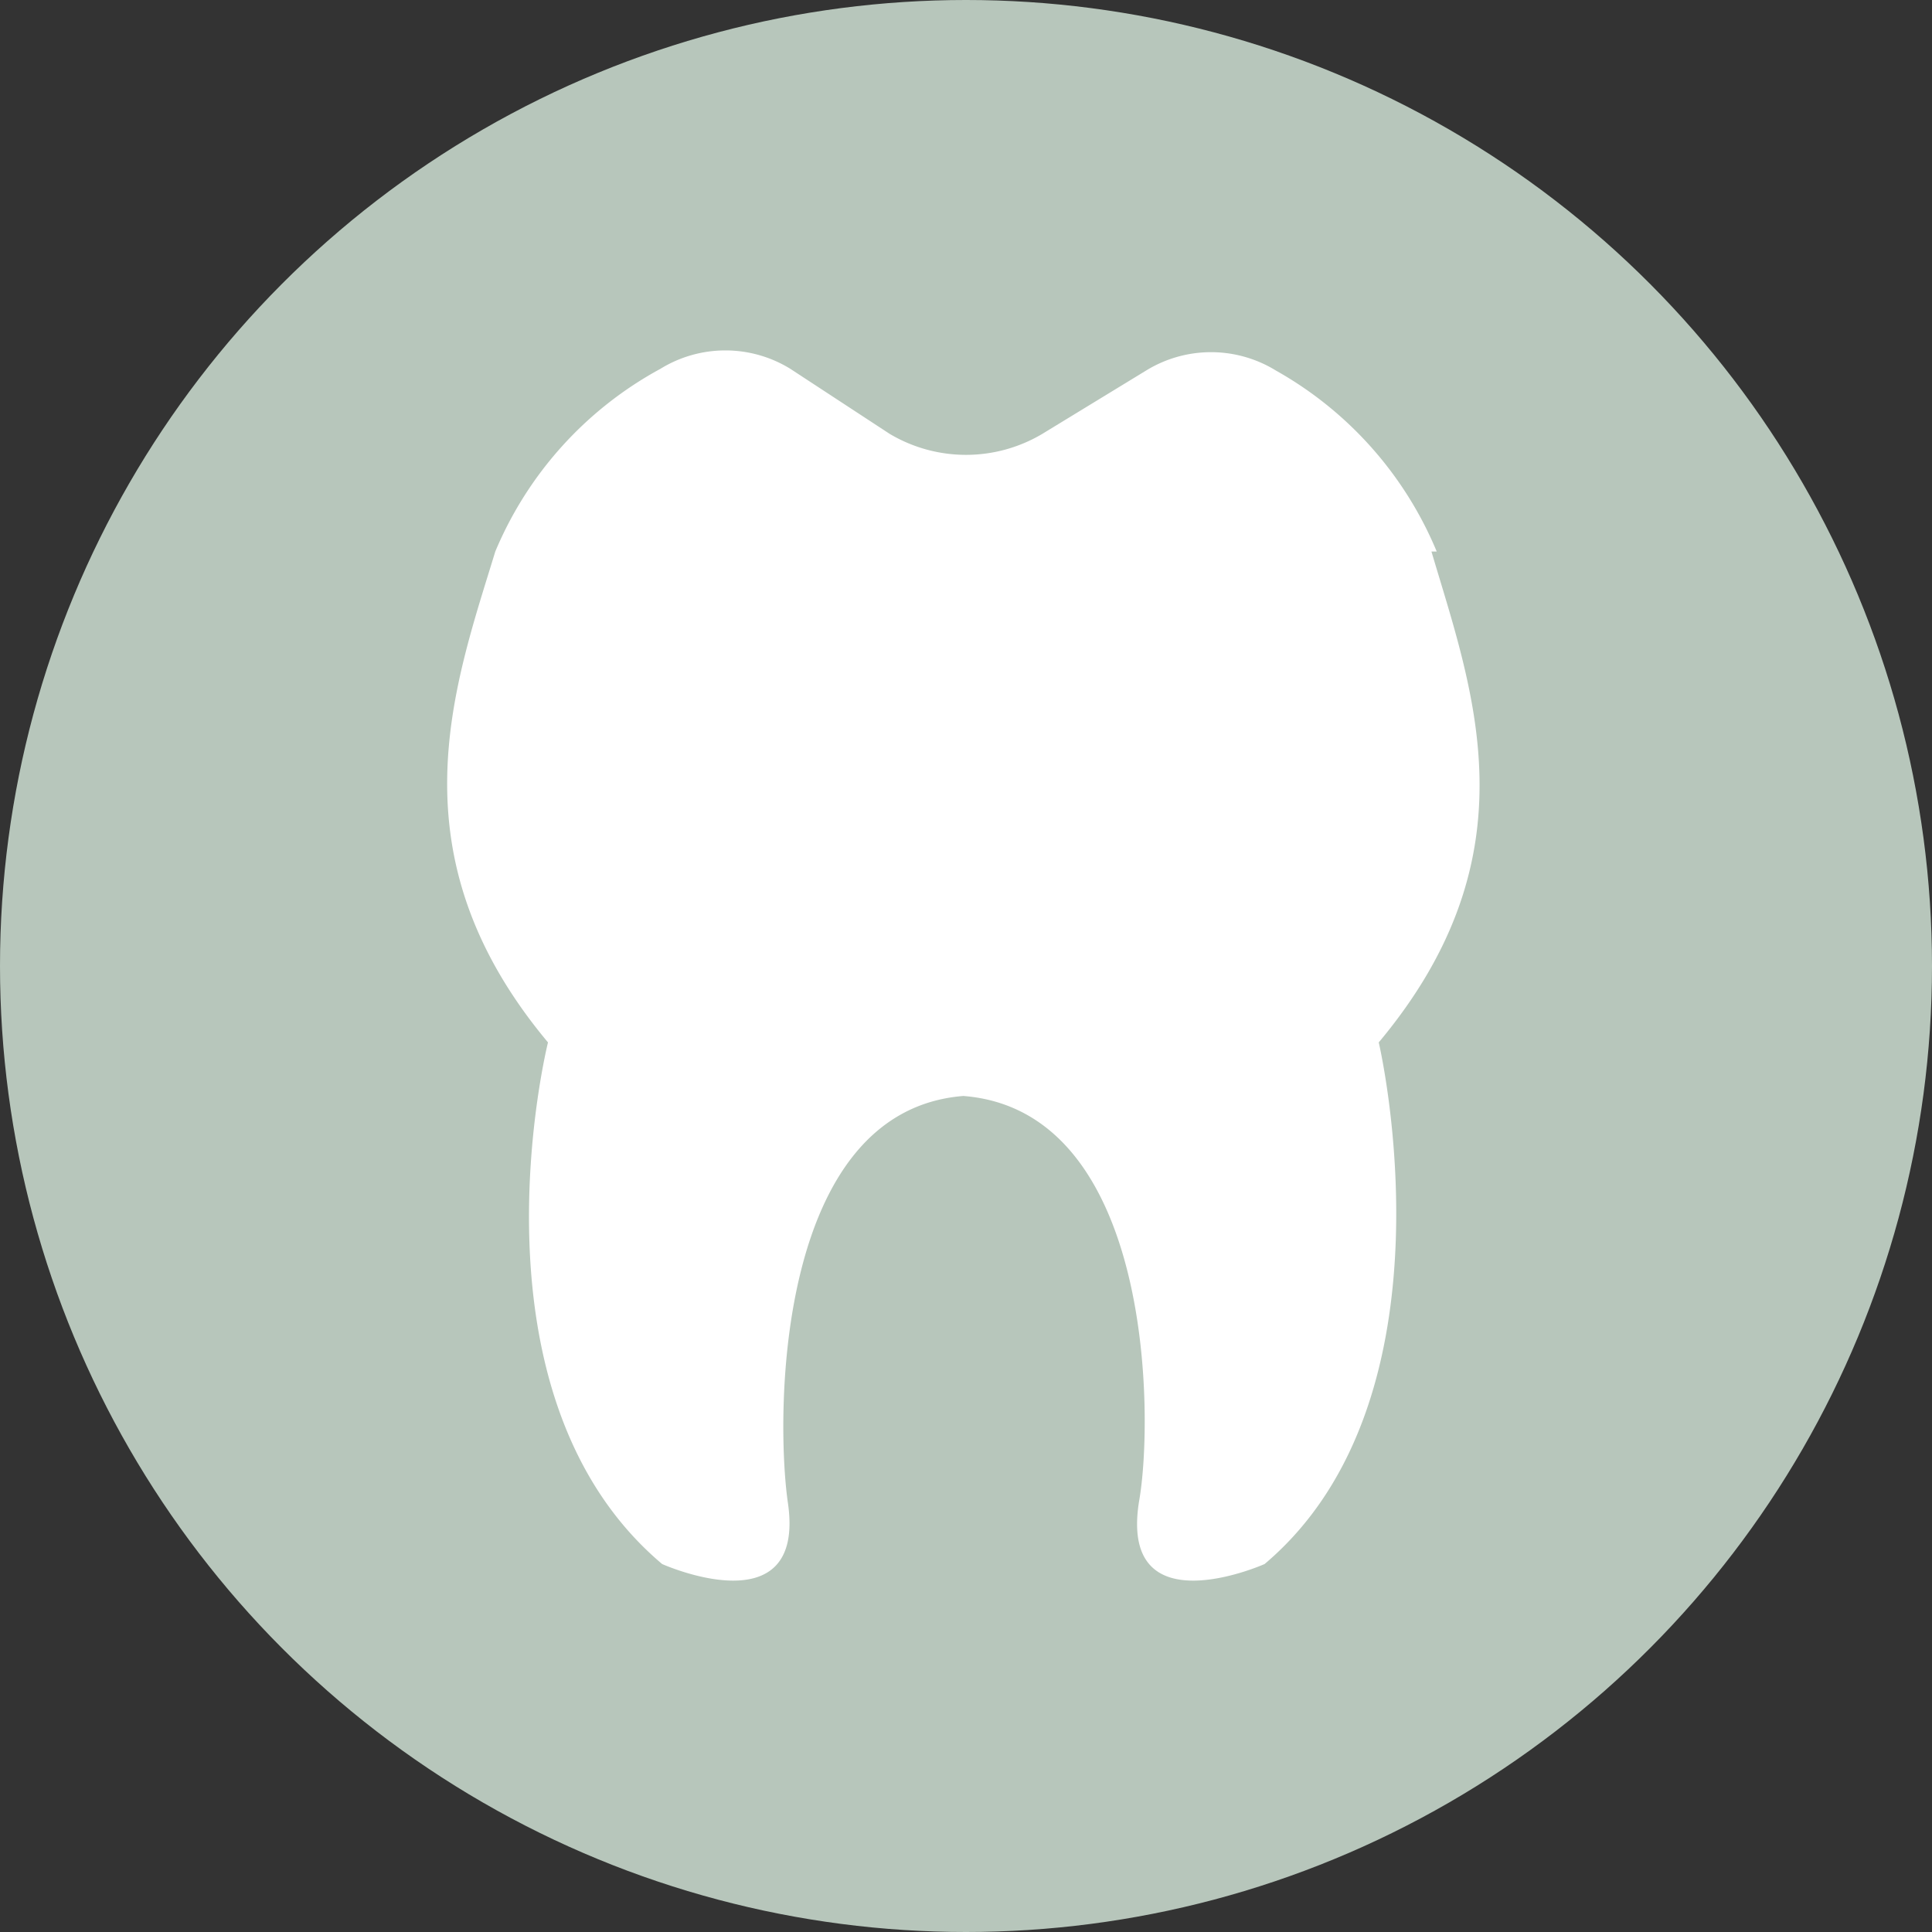 <svg id="Ebene_1" data-name="Ebene 1" xmlns="http://www.w3.org/2000/svg" viewBox="0 0 22 22"><rect x="0" y="0" width="22" height="22" fill="#333333" stroke="none"/><defs><style>.cls-1{fill:#b7c6bb;}.cls-2{fill:#fff;}</style></defs><title>zahnmedizin</title><circle class="cls-1" cx="11" cy="11" r="11"/><path class="cls-2" d="M16.36,6.28a4.22,4.22,0,0,0-1.83-2.06,1.41,1.41,0,0,0-1.48,0l-1.18.72a1.7,1.7,0,0,1-1.74,0L9,4.2a1.41,1.41,0,0,0-1.48,0A4.22,4.22,0,0,0,5.64,6.28c-.47,1.54-1.19,3.45.6,5.59,0,0-1,4,1.3,5.94,0,0,1.65.74,1.43-.71-.14-1-.13-4.45,2-4.62,2.16.17,2.17,3.67,2,4.62-.23,1.45,1.43.71,1.43.71,2.25-1.9,1.3-5.94,1.3-5.94,1.79-2.14,1.07-4,.6-5.59Zm0,0"/></svg>